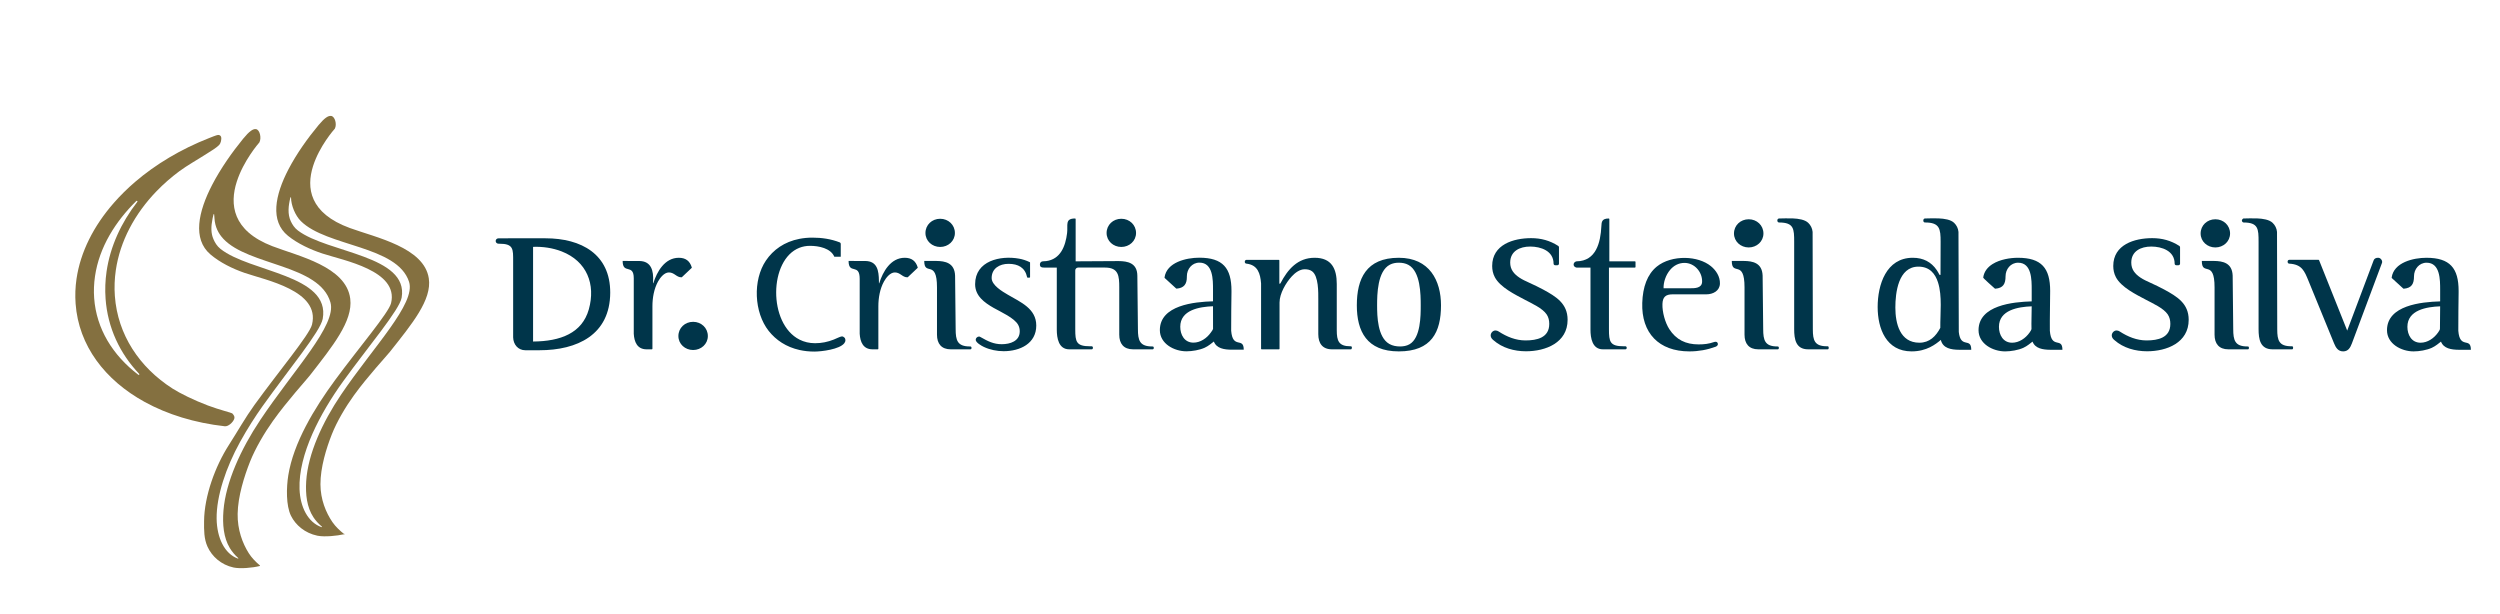 <svg xmlns="http://www.w3.org/2000/svg" xmlns:xlink="http://www.w3.org/1999/xlink" id="Layer_1" x="0px" y="0px" width="1185.91px" height="291.177px" viewBox="0 0 1185.91 291.177" xml:space="preserve">
<path fill="#847040" d="M142.088,231.991c-0.591-16.449,9.874-36.128,20.667-51.07c11.992-16.604,26.791-33.982,27.777-39.729  c3.445-20.086-35.037-21.133-49.189-31.828c-1.705-1.29-2.646-2.842-3.362-4.328c-1.657-3.431-1.188-7.466-0.225-11.332  c0.018-0.074,0.089-0.123,0.165-0.113c0.076,0.008,0.134,0.072,0.134,0.149c0.032,3.708,2.017,8.516,4.641,11.129  c12.279,12.229,45.769,11.579,51.343,28.819c3.327,10.286-16.819,30.667-32.258,53.542c-8.808,13.05-15.726,28.071-16.531,41.056  c-0.388,6.244,0.31,12.285,3.38,17.01c0.989,1.52,2.416,3.15,4.056,4.513c0.057,0.048,0.072,0.128,0.035,0.191  c-0.036,0.064-0.112,0.093-0.181,0.069C146.094,247.835,142.396,240.554,142.088,231.991 M163.496,253.528l-0.204-0.16l0.25-0.066  l-0.415-0.084c-0.025-0.005-0.045-0.014-0.064-0.029c-1.626-1.296-3.839-3.272-5.393-5.554c-3.052-4.479-5.636-10.673-5.661-17.896  c-0.028-7.981,2.789-17.094,5.395-23.702c2.39-6.056,6.555-13.082,10.464-18.477c6.717-9.271,15.32-18.435,17.086-20.665  c10.517-13.286,19.978-24.667,18.456-34.827c-2.201-14.704-25.067-19.378-37.473-23.915c-19.194-7.021-20.655-19.105-17.463-29.274  c3.006-9.578,10.003-17.463,10.343-17.833c0.009-0.01,0.016-0.02,0.022-0.033c1.043-1.995,0.105-5.761-1.755-6.023  c-1.358-0.191-3.117,0.923-5.961,4.335c-5.164,6.199-10.408,13.555-14.253,20.913c-6.435,12.321-8.885,24.661-0.245,31.634  c4.61,3.721,10.677,6.523,16.344,8.394c10.055,3.32,36.25,8.062,32.54,23.523c-1.106,4.61-15.198,21.04-26.556,36.5  c-9.93,13.515-19.751,29.798-22.212,45.234c-0.912,5.73-1.11,14.301,1.297,19.162c2.172,4.384,6.589,8.208,12.536,9.434  c3.494,0.721,9.785-0.026,12.245-0.629c0.016-0.005,0.03-0.006,0.047-0.005L163.496,253.528z"></path>
<path fill="#847040" d="M64.683,95.323c-9.793,9.625-17.59,21.807-19.62,35.744c-0.503,3.464-0.644,6.929-0.394,10.363  c1.06,14.543,8.78,27.066,20.95,36.354c0.129,0.099,0.304,0.087,0.407-0.026c0.104-0.115,0.097-0.294-0.015-0.413  c-9.145-9.647-14.923-21.818-15.928-35.611c-0.318-4.371-0.149-8.7,0.468-12.944c1.715-11.776,6.852-23.071,14.595-33.051  c0.096-0.123,0.075-0.305-0.049-0.415C64.975,95.214,64.794,95.213,64.683,95.323 M85.002,81.279  c-3.858,2.868-7.425,5.992-10.656,9.328c-10.443,10.782-17.403,23.804-19.406,37.555c-0.588,4.05-0.754,8.146-0.454,12.245  c1.341,18.414,11.669,33.829,27.28,43.865c3.495,2.247,10.302,5.622,16.852,8.079c5.58,2.093,11.254,3.442,11.534,3.735  c0.608,0.635,1.371,1.484,0.933,2.67c-0.621,1.678-2.858,3.658-4.495,3.445c-14.214-1.6-27.142-5.592-37.937-11.518  c-18.916-10.382-31.341-26.738-32.788-46.602c-0.289-3.978-0.14-7.909,0.422-11.761c1.86-12.776,8.12-25.122,17.694-36.053  c3.118-3.561,6.513-6.897,10.106-9.978c9.792-8.393,21.71-15.525,35.075-20.781c0.732-0.288,3.617-1.467,4.243-1.492  c0.602-0.024,1.295,0.233,1.487,0.962c0.296,1.131-0.195,3.01-0.872,3.725c-1.386,1.462-3.717,2.784-5.811,4.135  C93.76,75.708,88.784,78.468,85.002,81.279z"></path>
<path fill="#847040" d="M102.761,246.097c-0.157-10.758,4.462-24.381,11.13-36.478c3.461-6.279,7.264-12.178,10.593-16.856  c12.335-17.343,27.493-35.49,28.598-41.491c3.86-20.976-34.6-22.07-48.531-33.24c-1.678-1.347-2.587-2.968-3.273-4.518  c-1.259-2.845-1.242-5.955-0.422-9.97c0.128-0.627,0.266-1.24,0.431-1.864c0.02-0.076,0.091-0.124,0.167-0.113  c0.076,0.01,0.121,0.077,0.132,0.153c0.055,0.381,0.073,0.691,0.093,1.007c0.017,0.267,0.041,0.54,0.061,0.862  c0.246,3.989,1.807,7.15,4.256,9.749c12.027,12.771,45.53,12.093,50.748,30.097c3.114,10.743-17.453,32.027-33.365,55.917  c-9.077,13.628-16.307,29.315-17.38,42.876c-0.516,6.521,0.057,12.829,3.029,17.764c0.962,1.596,2.365,3.308,3.988,4.735  c0.055,0.049,0.068,0.129,0.03,0.192s-0.113,0.091-0.181,0.066C106.447,262.663,102.892,255.051,102.761,246.097 M123.293,268.23  c-2-1.693-3.907-3.633-5.276-5.796c-2.959-4.679-5.415-11.147-5.291-18.69c0.138-8.336,3.143-17.853,5.885-24.753  c2.515-6.326,6.826-13.663,10.846-19.297c6.909-9.681,15.702-19.251,17.513-21.581c10.792-13.876,20.488-25.76,19.177-36.372  c-1.898-15.356-24.667-20.236-36.979-24.975c-19.049-7.332-20.261-19.952-16.858-30.573c3.206-10.009,10.373-18.248,10.712-18.624  c0.009-0.01,0.015-0.02,0.022-0.031c1.085-2.084,0.224-6.02-1.63-6.293c-1.354-0.2-3.136,0.964-6.05,4.528  c-5.293,6.474-10.689,14.156-14.686,21.84c-6.69,12.867-9.395,25.754-0.9,33.037c4.534,3.886,10.543,6.812,16.171,8.767  c9.987,3.466,36.084,8.419,32.054,24.565c-1.201,4.814-15.633,21.973-27.311,38.119c-4.305,5.952-7.993,12.542-12.132,19.001  c-6.461,10.083-11.641,24.175-11.756,36.118c-0.041,4.284-0.075,8.351,1.642,12.132c2.081,4.578,6.42,8.571,12.342,9.853  c3.144,0.681,8.889,0.175,12.443-0.709c0.057-0.014,0.099-0.057,0.112-0.114C123.357,268.324,123.338,268.269,123.293,268.23z"></path>
<path fill-rule="evenodd" clip-rule="evenodd" fill="#00354A" d="M1113.431,156.828l12.525-33.285  c0.262-0.877,1.156-1.263,2.022-1.263c0.27,0,0.475,0.019,0.733,0.103c0.658,0.235,1.3,1.053,1.3,1.776  c0,0.237-0.009,0.442-0.115,0.646l-14.259,38.148c-0.761,1.984-1.747,3.734-4.133,3.734c-2.424,0-3.493-1.813-4.313-3.817  l-12.056-29.464c-2.023-4.948-3.193-8.001-9.229-8.343c-0.993-0.026-1.007-1.808,0.016-1.808h13.896c0.12,0,0.222,0.069,0.266,0.178  L1113.431,156.828z"></path>
<path fill-rule="evenodd" clip-rule="evenodd" fill="#00354A" d="M1066.346,165.711h-9.295c-4.447,0-6.545-2.695-6.545-6.938  v-22.456c0-13.575-6.043-5.062-6.043-12.532h5.738c4.205,0.041,8.674,0.895,8.893,6.982l0.269,25.342  c0,5.297,0.802,8.238,6.707,8.238h0.276C1066.992,164.348,1067.002,165.711,1066.346,165.711"></path>
<path fill-rule="evenodd" clip-rule="evenodd" fill="#00354A" d="M1157.423,156.121l0.095-10.811  c-6.408,0.245-15.533,1.727-15.533,9.734c0,3.787,1.971,7.526,6.247,7.526c3.33,0,6.385-2.129,8.275-4.812  C1157.048,156.99,1157.305,156.559,1157.423,156.121 M1166.133,156.909c0.719,8.972,5.963,2.771,5.963,9.016h-5.739  c-3.495-0.03-7.173-0.565-8.44-3.882c-0.971,0.731-2.496,2.108-4.38,2.961c-2.382,1.077-5.888,1.685-8.616,1.685  c-5.863,0-12.617-3.618-12.617-10.047c0-11.837,16.324-13.418,25.215-13.675v-4.243v-1.34c0-4.577,0.048-12.764-6.433-12.764  c-3.566,0-5.972,3.078-5.972,6.463c0,3.533-1.073,5.558-4.861,5.873c-0.086,0.005-0.16-0.018-0.22-0.073l-5.43-4.971  c-0.071-0.065-0.103-0.151-0.088-0.245c0.997-7.227,10.356-9.386,16.478-9.386c11.18,0,15.286,4.917,15.286,15.723v0.72  C1166.26,143.94,1166.07,150.875,1166.133,156.909z"></path>
<path fill-rule="evenodd" clip-rule="evenodd" fill="#00354A" d="M1057.865,110.755c0,3.807-3.189,6.627-6.984,6.627  c-3.797,0-6.985-2.82-6.985-6.627c0-3.855,3.114-6.745,6.985-6.745C1054.751,104.01,1057.865,106.9,1057.865,110.755"></path>
<path fill-rule="evenodd" clip-rule="evenodd" fill="#00354A" d="M1087.316,165.711h-9.292c-5.866,0-6.637-4.771-6.637-9.586  v-41.387c0-6.169-0.104-9.198-7.168-9.198c-0.243,0-0.777-0.43-0.761-0.934c0.014-0.439,0.55-0.964,0.761-0.964  c1.57,0,3.955-0.146,6.366-0.049c2.923,0.118,5.885,0.595,7.483,2.127c1.152,1.103,1.917,2.61,2.064,4.294l0.108,46.201  c0,5.304,0.858,8.044,6.709,8.044h0.365C1087.945,164.259,1087.945,165.711,1087.316,165.711"></path>
<path fill-rule="evenodd" clip-rule="evenodd" fill="#00354A" d="M300.992,123.807h2.185c5.865,0,6.877,4.779,6.635,9.586  l-0.049,0.958h0.147c1.706-5.499,5.452-12.069,12.083-12.069c3.241,0,5.229,1.485,6.163,4.55c0.031,0.103,0.005,0.21-0.075,0.285  l-4.601,4.348c-0.055,0.053-0.122,0.079-0.199,0.079h-0.091c-2.3,0-3.296-2.308-5.89-2.308c-2.244,0-4.184,2.561-5.143,4.29  c-1.936,3.486-2.669,7.825-2.669,11.756v20.147c0,0.154-0.128,0.282-0.285,0.282h-2.486c-4.44,0-5.857-3.507-6.084-7.382v-26.331  c0-7.118-5.27-1.672-5.27-8.213L300.992,123.807z M335.775,159.405c0,3.809-3.189,6.629-6.985,6.629  c-3.798,0-6.986-2.82-6.986-6.629c0-3.854,3.115-6.744,6.986-6.744C332.66,152.661,335.775,155.551,335.775,159.405z"></path>
<path fill-rule="evenodd" clip-rule="evenodd" fill="#00354A" d="M963.667,156.122l-0.031-2.645l0.126-8.168  c-6.405,0.246-15.533,1.729-15.533,9.735c0,3.787,1.972,7.526,6.248,7.526c3.328,0,6.385-2.129,8.274-4.813  C963.292,156.991,963.547,156.559,963.667,156.122 M972.378,156.909c0.717,8.973,5.961,2.771,5.961,9.016h-5.738  c-3.493-0.03-7.173-0.565-8.439-3.882c-0.971,0.732-2.496,2.107-4.38,2.96c-2.381,1.077-5.889,1.685-8.617,1.685  c-5.863,0-12.617-3.617-12.617-10.046c0-11.838,16.325-13.418,25.215-13.675v-5.583c0-4.577,0.049-12.764-6.432-12.764  c-3.566,0-5.972,3.078-5.972,6.462c0,3.534-1.073,5.559-4.862,5.873c-0.085,0.006-0.159-0.017-0.219-0.073  c-0.609-0.557-5.565-4.892-5.52-5.216c0.401-2.897,2.146-4.98,4.487-6.436c3.497-2.174,8.324-2.949,11.992-2.949  c11.18,0,15.287,4.917,15.287,15.723C972.524,143.29,972.311,150.592,972.378,156.909z M920.411,155.531  c-0.081-6.864,1.002-15.021-1.093-21.582c-1.33-4.168-3.998-7.465-9.287-7.465c-9.584,0-10.942,12.438-10.942,19.419  c0,7.49,2.143,16.667,11.4,16.667C915.31,162.571,918.327,159.499,920.411,155.531z M929.181,157.473  c0.891,8.146,5.91,2.343,5.91,8.452h-5.74c-3.76-0.033-7.73-0.649-8.685-4.684c-2.428,2.04-6.706,5.446-13.858,5.446  c-12.073,0-16.113-10.828-16.113-21.051c0-10.461,3.982-23.356,16.669-23.356c5.016,0,8.751,2.026,11.33,5.8  c0.46,0.673,0.884,1.404,1.271,2.187c0.098,0.212,0.554,0.265,0.544,0c0-0.451,0.001-0.899,0.001-1.345  c0.008-4.868,0.05-9.444,0.05-14.185c0-6.169-0.372-9.209-7.437-9.199c-1.064,0.002-1.001-1.896,0-1.897  c1.57-0.001,3.954-0.147,6.364-0.049c2.923,0.117,5.887,0.595,7.485,2.126c1.151,1.104,1.917,2.611,2.063,4.294l0.01,3.835  L929.181,157.473z"></path>
<path fill-rule="evenodd" clip-rule="evenodd" fill="#00354A" d="M867.02,165.71h-9.294c-5.864,0-6.636-4.77-6.636-9.585v-41.387  c0-6.169-0.105-9.199-7.168-9.199c-1.087,0-1.095-1.898,0-1.897c1.568,0.001,3.954-0.147,6.365-0.049  c2.923,0.117,5.885,0.594,7.485,2.126c1.15,1.103,1.915,2.61,2.064,4.294l0.108,46.201c0,5.305,0.857,8.045,6.707,8.045h0.367  C867.649,164.259,867.673,165.711,867.02,165.71 M763.229,126.927v29.272c0,5.924,0.47,8.06,6.982,8.06h0.828  c0.829,0,0.827,1.451,0,1.451h-10.674c-5.073,0-5.9-5.396-5.9-9.334v-29.449h-6.615c-0.023,0-0.045-0.002-0.066-0.008  c-0.724-0.172-1.323-0.649-1.323-1.428c0-0.779,0.586-1.339,1.323-1.517c0.021-0.004,0.04-0.008,0.064-0.008  c9.312-0.099,11.398-8.972,11.784-16.657c0.098-1.95,0.162-3.667,3.494-3.667c0.157,0,0.286,0.128,0.286,0.282v20.042h12.136  c0.158,0,0.286,0.127,0.286,0.283v2.396c0,0.155-0.128,0.282-0.286,0.282H763.229z M843.376,165.71h-9.295  c-4.446,0-6.543-2.694-6.543-6.937v-22.455c0-13.576-6.045-5.063-6.045-12.532h5.739c4.204,0.04,8.674,0.894,8.892,6.981  l0.27,25.343c0,5.296,0.802,8.237,6.707,8.237h0.275c0.222,0,0.471,0.355,0.466,0.702  C843.839,165.383,843.588,165.71,843.376,165.71z M836.51,110.755c0,3.807-3.188,6.627-6.985,6.627s-6.985-2.82-6.985-6.627  c0-3.855,3.114-6.745,6.985-6.745C833.396,104.01,836.51,106.9,836.51,110.755z"></path>
<path fill-rule="evenodd" clip-rule="evenodd" fill="#00354A" d="M789.139,136.747h12.485c2.367,0,5.694-0.009,5.793-3.091  c0.145-4.587-3.572-8.946-8.356-8.946c-2.887,0-5.176,1.368-6.826,3.315C790.112,130.53,789.049,133.997,789.139,136.747   M788.604,144.217c-0.12,3.775,1.234,8.776,3.254,11.913c3.242,5.03,7.802,7.241,13.889,7.241c2.665,0,4.82-0.246,7.37-1.129  c0.313-0.107,0.607-0.144,0.862-0.114c0.541,0.064,0.912,0.499,0.92,1.097c0.007,0.5-0.331,0.915-0.989,1.226  c-4.073,1.5-8.201,2.238-12.503,2.238c-14.519,0-22.829-8.745-22.377-23.003c0.241-7.584,2.396-13.538,6.863-17.203  c3.476-2.852,8.544-4.226,13.519-4.141c4.567,0.077,9.057,1.385,12.168,3.906c2.478,2.009,4.399,4.987,4.295,8.296  c-0.109,3.427-3.271,5.076-6.431,5.076h-16.011C790.086,139.619,788.71,140.924,788.604,144.217z"></path>
<path fill-rule="evenodd" clip-rule="evenodd" fill="#00354A" d="M673.939,144.839c0-5.199-0.095-16.062-5.849-19.193  c-1.381-0.752-2.946-1.026-4.548-1.026c-1.484,0-2.932,0.257-4.228,0.93c-5.906,3.061-6.065,14.052-6.065,19.289  c0,5.188,0.208,15.131,5.799,18.321c1.538,0.876,3.302,1.187,5.102,1.187c1.568,0,3.104-0.268,4.443-1.029  C673.942,160.278,673.939,149.752,673.939,144.839 M606.874,134.351c-0.002,0.203,0.106,0.282,0.222,0.265  c0.106-0.016,0.23-0.112,0.328-0.265c3.439-6.579,8.15-12.071,16.187-12.071c8.05,0,10.501,5.163,10.501,12.442v21.92  c0,5.03,0.911,7.616,6.432,7.616h0.275c0.681-0.021,0.554,1.432,0.038,1.452h-8.963c-4.618,0-6.544-2.886-6.544-7.204v-16.33  c0-3.422,0.186-11.215-2.983-13.514c-1-0.726-2.232-0.936-3.448-0.936c-2.404,0-4.599,1.701-6.138,3.369  c-2.806,3.037-5.814,8.177-5.814,12.412v21.921c0,0.156-0.13,0.282-0.286,0.282h-8.19c-0.158,0-0.286-0.126-0.286-0.282  l0.001-30.958c-0.355-4.726-1.58-8.802-6.925-9.408c-1.136-0.044-1.025-1.806,0.032-1.806h15.276c0.157,0,0.287,0.127,0.287,0.282  V134.351z M510.066,128.262V156.2c0,5.925,0.47,8.059,6.983,8.059h0.828c0.756,0,0.763,1.452,0,1.452h-10.674  c-5.072,0-5.901-5.397-5.901-9.335v-29.447h-5.968c-0.985,0-2.038-0.064-2.038-1.437c0-0.5,0.217-0.982,0.582-1.264  c0.49-0.376,1.705-0.285,2.3-0.357c6.863-0.845,9.241-7.02,10.017-13.319c0.466-3.778-1.138-6.909,3.768-6.909  c0.156,0,0.287,0.127,0.287,0.282v20.043c6.801,0,13.51-0.119,20.379-0.119c4.203,0.04,8.827,0.827,8.891,6.918l0.27,25.343  c0,5.296,0.8,8.236,6.707,8.236h0.275c0.741,0,0.731,1.364,0,1.364h-9.295c-4.446,0-6.543-2.696-6.543-6.938v-22.456  c0-5.346-0.282-9.389-6.707-9.389c-4.271,0-8.539,0-12.81,0C510.673,126.929,510.066,127.528,510.066,128.262z M487.23,131.496  c-0.971-4.587-4.271-6.342-8.83-6.342c-4.256,0-7.996,2.201-7.996,6.729c0,3.449,5.098,6.403,7.682,7.922  c6.048,3.551,13.483,6.562,13.483,14.619c0,8.556-7.712,12.176-15.47,12.176c-3.183,0-6.531-0.67-9.407-2.036  c-1.033-0.49-3.853-2.038-3.853-3.395c0-0.788,0.781-1.524,1.573-1.524c0.364,0,0.642,0.232,0.972,0.393  c3.206,1.839,6.003,3.245,9.793,3.245c4.02,0,8.549-1.449,8.549-6.107c0-1.059-0.212-2.062-0.711-3.005  c-1.779-3.37-8.358-6.221-11.661-8.11c-4.463-2.552-8.792-5.699-8.792-11.25c0-11.123,12.006-13.727,20.883-12.105  c1.656,0.303,3.288,0.812,5.019,1.647c0.099,0.047,0.16,0.141,0.16,0.252v6.834c0,0.155-0.129,0.282-0.286,0.282h-0.83  C487.372,131.72,487.257,131.628,487.23,131.496z M460.31,165.711h-9.294c-4.447,0-6.543-2.696-6.543-6.938V136.32  c0-13.578-6.046-5.064-6.046-12.533h5.739c4.204,0.04,8.676,0.893,8.892,6.98l0.268,25.343c0,5.296,0.804,8.236,6.708,8.236h0.276  C461.015,164.347,461.072,165.71,460.31,165.711z M452.969,110.52c0,3.807-3.188,6.627-6.986,6.627c-3.794,0-6.983-2.82-6.983-6.627  c0-3.855,3.114-6.745,6.983-6.745C449.856,103.775,452.969,106.665,452.969,110.52z M575.423,156.046l-0.018-10.774  c-6.405,0.245-15.531,1.727-15.531,9.733c0,3.788,1.97,7.529,6.247,7.529c3.329,0,6.384-2.131,8.274-4.814  C574.935,156.952,575.303,156.483,575.423,156.046z M584.023,156.88c0.721,8.957,5.961,2.765,5.961,9.005h-5.739  c-3.494-0.028-7.173-0.564-8.441-3.881c-0.97,0.732-2.495,2.109-4.38,2.961c-2.38,1.076-5.887,1.684-8.616,1.684  c-5.863,0-12.616-3.615-12.616-10.046c0-11.837,16.325-13.417,25.213-13.674v-4.243v-1.341c0-4.577,0.049-12.764-6.431-12.764  c-3.566,0-5.971,3.079-5.971,6.464v0.354c0,3.382-1.364,5.229-4.863,5.518c-0.085,0.006-0.158-0.019-0.22-0.073l-5.429-4.971  c-0.071-0.065-0.101-0.151-0.089-0.244c0.999-7.228,10.358-9.387,16.479-9.387c11.181,0,15.287,4.917,15.287,15.724l-0.002,0.72  C584.148,143.903,583.958,150.842,584.023,156.88z M408.166,123.806h2.185c5.864,0,6.517,4.651,6.574,9.463l0.013,1.082  c-0.01,0.085,0.108,0.103,0.145,0c1.708-5.5,5.452-12.07,12.084-12.07c3.242,0,5.229,1.486,6.164,4.551  c0.031,0.103,0.003,0.209-0.075,0.284l-4.602,4.349c-0.055,0.052-0.122,0.078-0.199,0.078h-0.091c-2.3,0-3.295-2.308-5.89-2.308  c-2.244,0-4.184,2.561-5.144,4.291c-1.934,3.485-2.668,7.824-2.668,11.755v20.147c0,0.154-0.129,0.282-0.286,0.282h-2.484  c-4.44,0-5.857-3.507-6.085-7.382v-26.043c0-7.629-5.27-1.866-5.27-8.5L408.166,123.806z M538.899,110.52  c0,3.807-3.19,6.627-6.985,6.627c-3.797,0-6.986-2.82-6.986-6.627c0-3.855,3.115-6.745,6.986-6.745  C535.784,103.775,538.899,106.665,538.899,110.52z M379.262,166.023c-6.337-1.411-11.217-4.728-14.63-9.056  c-6.951-8.813-7.596-24.063-1.304-33.375c3.411-5.05,8.717-8.912,15.934-10.303c1.903-0.366,3.936-0.567,6.106-0.567  c4.455,0,8.819,0.631,12.985,2.254c0.285,0.111,0.47,0.378,0.47,0.684v6.121h-3.052c-1.735-4.073-7.408-5.167-11.545-5.167  c-1.806,0-3.459,0.324-4.964,0.905c-14.57,5.628-14.956,36.029,0,43.584c2.15,1.085,4.613,1.705,7.4,1.705  c3.057,0,5.965-0.594,8.827-1.724c0.915-0.306,3.112-1.508,3.889-1.508c0.519,0,0.921,0.308,1.277,0.647  c0.082,0.082,0.142,0.173,0.185,0.288c0.103,0.299,0.191,0.58,0.191,0.9c0,0.495-0.234,1.016-0.534,1.404  c-2.222,2.888-10.735,3.958-14.215,3.958C383.769,166.775,381.433,166.507,379.262,166.023z M683.56,144.839  c0,12.703-4.514,21.85-20.017,21.85c-15.229,0-19.913-9.585-19.913-21.85c0-12.512,4.354-22.559,19.913-22.559  C678.11,122.28,683.56,133.126,683.56,144.839z"></path>
<path fill-rule="evenodd" clip-rule="evenodd" fill="#00354A" d="M736.96,125.077c0-6.054-6.009-8.121-11.114-8.121  c-4.844,0-9.463,2.125-9.463,7.611c0,3.255,1.734,5.335,4.315,7.092c1.47,1.001,3.134,1.732,4.744,2.474  c2.226,1.026,4.451,2.06,6.604,3.234c6.043,3.302,11.57,6.582,11.57,14.333c0,10.882-10.4,14.938-19.739,14.938  c-5.54,0-11.243-1.543-15.452-5.271c-0.719-0.581-1.297-1.276-1.297-2.249c0-1.196,1.043-2.353,2.267-2.353  c0.542,0,1.09,0.184,1.525,0.49c3.837,2.485,8.09,4.237,12.722,4.237c5.387,0,11.271-1.256,11.271-7.83  c0-1.631-0.326-3.151-1.242-4.521c-1.968-2.944-7.136-5.241-10.239-6.892c-4.681-2.488-11.783-5.918-14.338-10.745  c-0.882-1.67-1.258-3.457-1.258-5.338c0-10.128,10.059-13.193,18.48-13.193c4.708,0,8.886,1.14,12.858,3.687  c0.219,0.14,0.349,0.37,0.349,0.63v7.785c0,0.423-0.353,0.753-0.771,0.753h-1.022C737.313,125.83,736.96,125.498,736.96,125.077"></path>
<path fill-rule="evenodd" clip-rule="evenodd" fill="#00354A" d="M252.871,117.1v44.909c13.081-0.09,23.284-4.032,26.444-15.26  c3.341-11.875-0.91-22.837-12.908-27.495C262.2,117.621,257.472,116.921,252.871,117.1 M258.773,113.039  c16.952,0,30.78,7.536,30.694,25.836c-0.093,19.979-15.673,27.268-33.592,27.268h-6.684c-3.479,0-5.692-2.77-5.774-6.109v-36.058  c0-5.827,0.223-8.368-6.547-8.368h-0.322c-1.882,0-1.886-2.568,0-2.568H258.773z"></path>
<path fill-rule="evenodd" clip-rule="evenodd" fill="#00354A" d="M1031.576,125.077c0-6.054-6.009-8.121-11.115-8.121  c-4.843,0-9.462,2.125-9.462,7.611c0,3.255,1.734,5.335,4.315,7.092c1.47,1.001,3.134,1.732,4.744,2.474  c2.226,1.026,4.449,2.06,6.604,3.234c6.043,3.302,11.57,6.582,11.57,14.333c0,10.882-10.401,14.938-19.739,14.938  c-5.54,0-11.244-1.543-15.453-5.271c-0.718-0.581-1.296-1.276-1.296-2.249c0-1.196,1.043-2.353,2.266-2.353  c0.542,0,1.091,0.184,1.526,0.49c3.837,2.485,8.089,4.237,12.721,4.237c5.387,0,11.272-1.256,11.272-7.83  c0-1.631-0.326-3.151-1.242-4.521c-1.968-2.944-7.136-5.241-10.241-6.892c-4.679-2.488-11.782-5.918-14.337-10.745  c-0.881-1.67-1.257-3.457-1.257-5.338c0-10.128,10.057-13.193,18.479-13.193c4.708,0,8.887,1.14,12.858,3.687  c0.219,0.14,0.349,0.37,0.349,0.63v7.785c0,0.423-0.352,0.753-0.77,0.753h-1.023C1031.929,125.83,1031.576,125.498,1031.576,125.077  "></path>
</svg>